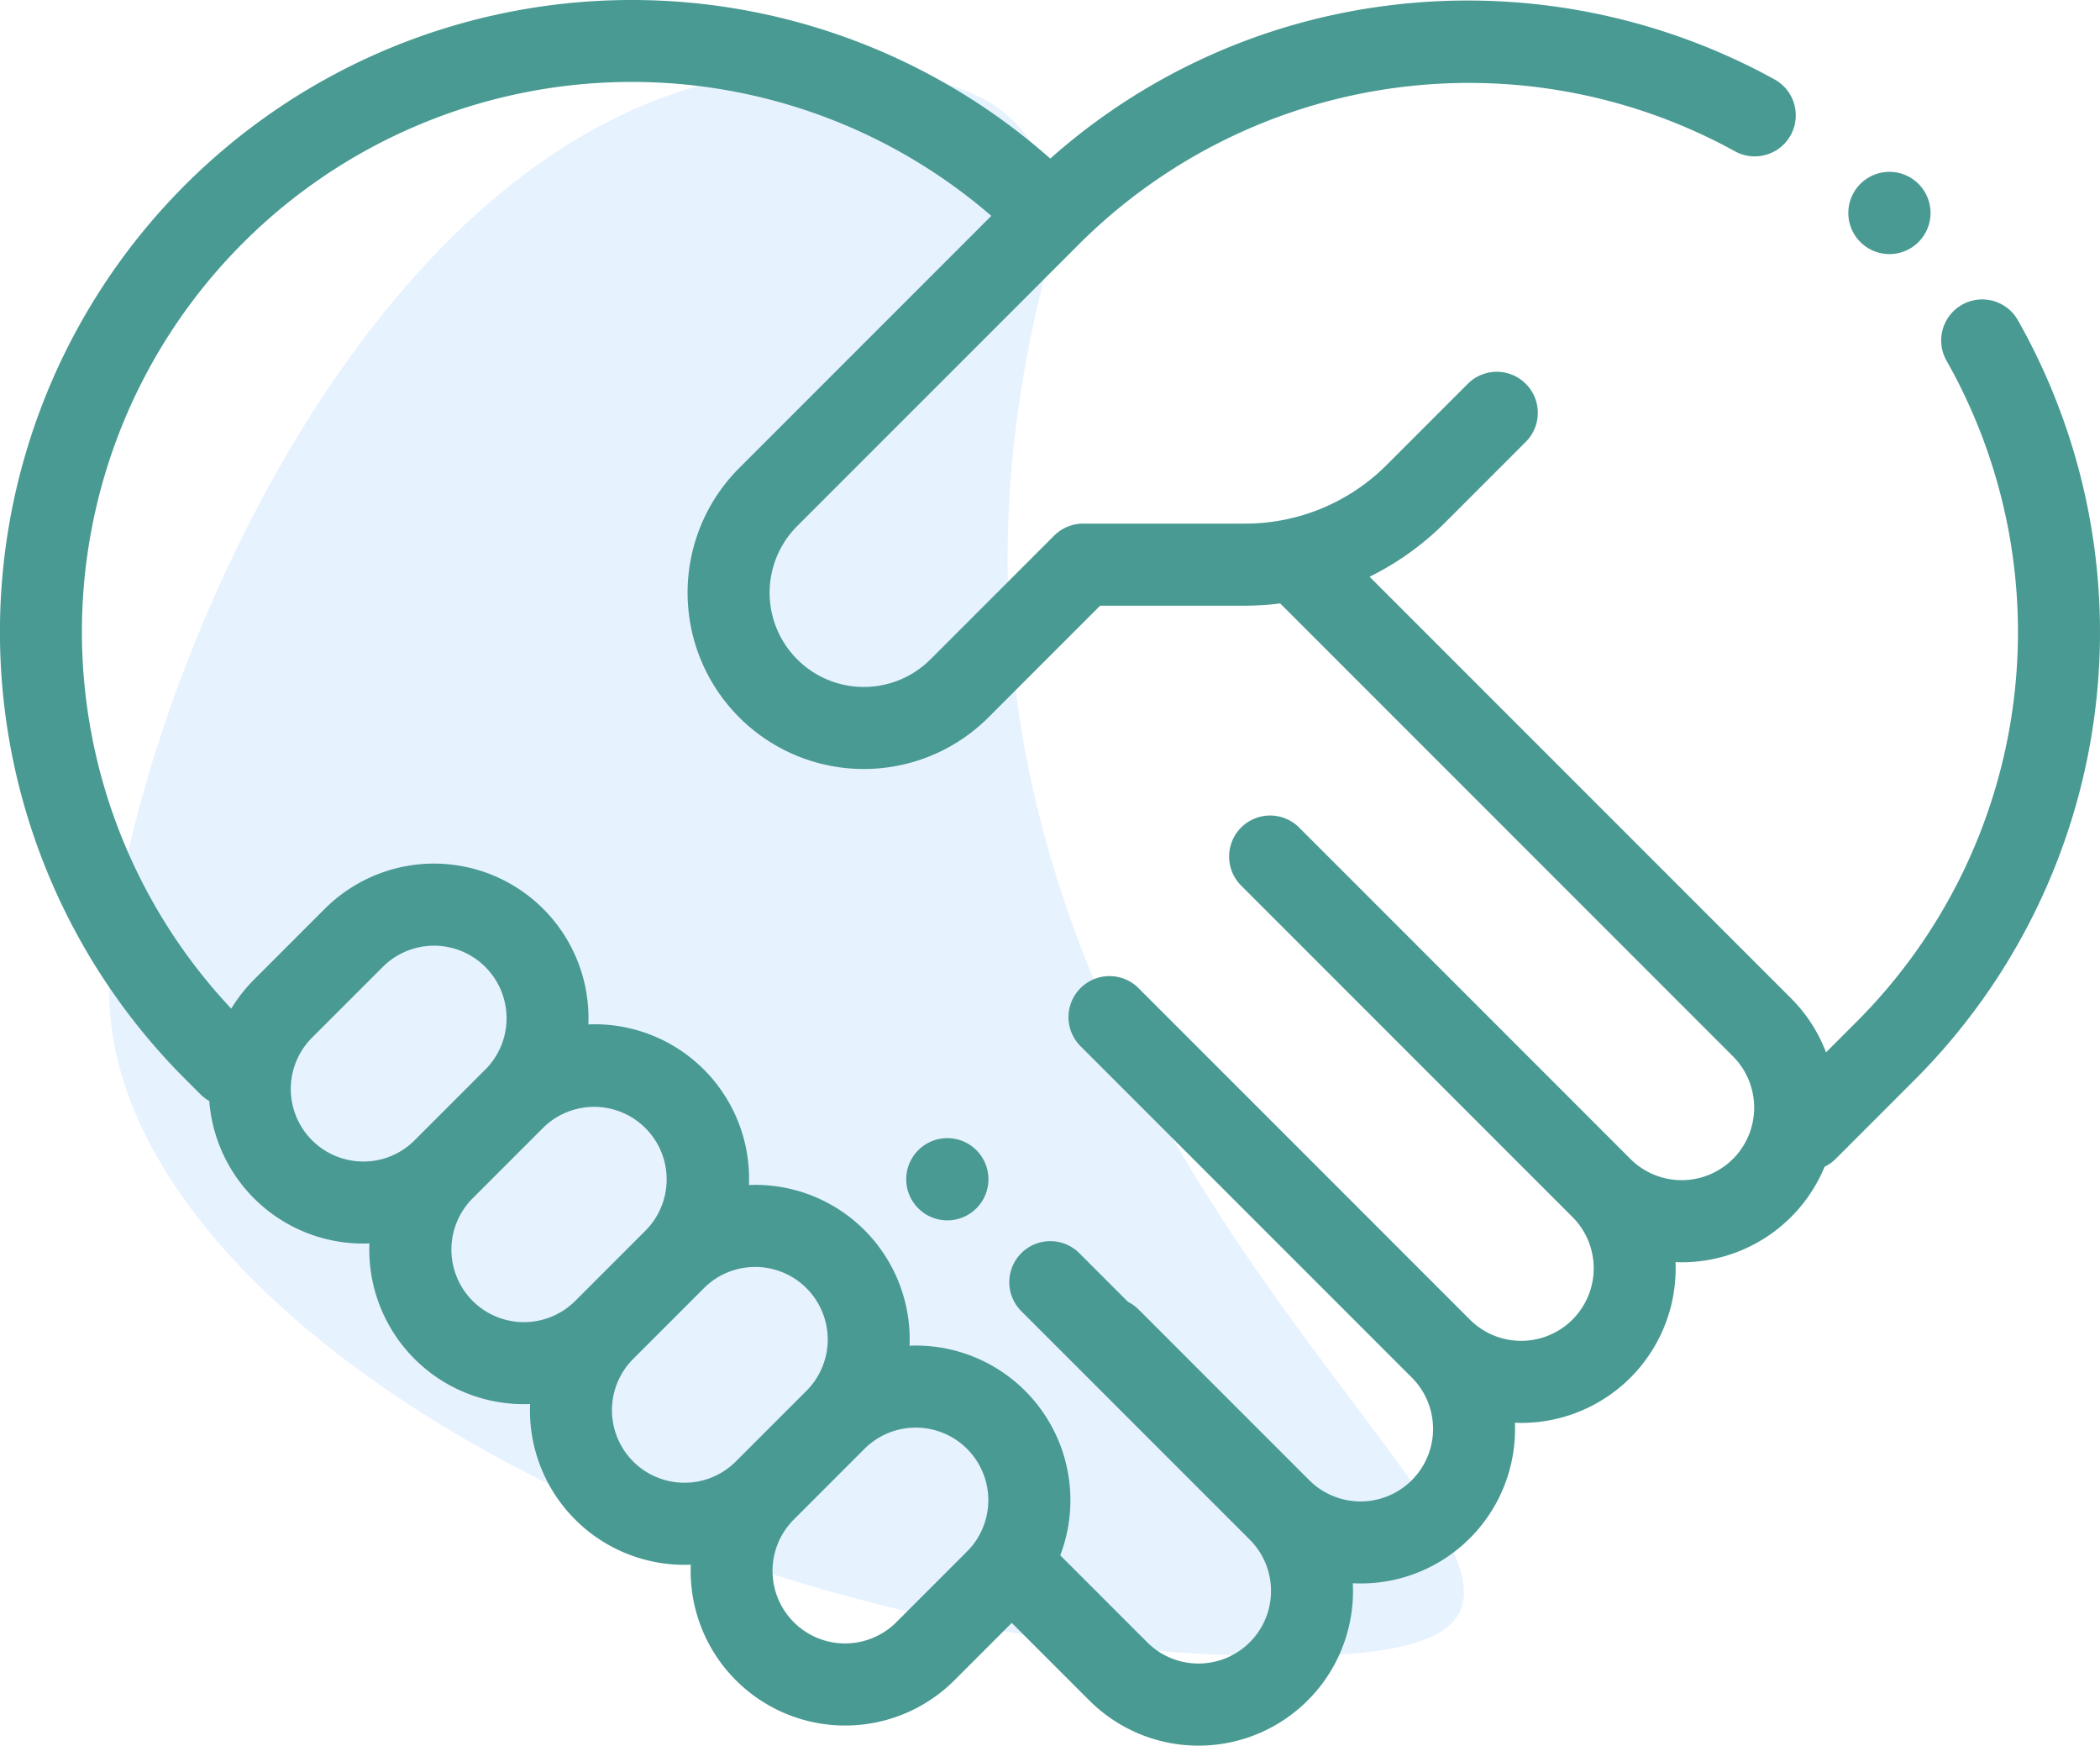 <?xml version="1.0" encoding="UTF-8"?> <svg xmlns="http://www.w3.org/2000/svg" width="167.426" height="139.132" viewBox="0 0 167.426 139.132"><g id="Group_945" data-name="Group 945" transform="translate(-565.575 -569)"><path id="Path_380" data-name="Path 380" d="M1168.253,266.209c4.825-19.763-14.26-17.4-20.559-17.709-33.694,2.817-52.842,52.9-53.682,72.446-1.142,26.564,46.829,53.932,93.659,53.932S1149.978,341.07,1168.253,266.209Z" transform="translate(-519.712 326.122)" fill="#87bfff" opacity="0.2"></path><g id="respect" transform="translate(565.575 525.739)"><g id="Group_227" data-name="Group 227" transform="translate(147.377 56.965)"><g id="Group_226" data-name="Group 226"><path id="Path_418" data-name="Path 418" d="M456.271,86.127a3.277,3.277,0,1,0,.955,2.312A3.287,3.287,0,0,0,456.271,86.127Z" transform="translate(-450.688 -85.169)" fill="#499a93"></path></g></g><g id="Group_229" data-name="Group 229" transform="translate(72.267 133.983)"><g id="Group_228" data-name="Group 228"><path id="Path_419" data-name="Path 419" d="M226.582,321.653a3.277,3.277,0,1,0,.955,2.312A3.287,3.287,0,0,0,226.582,321.653Z" transform="translate(-220.999 -320.695)" fill="#499a93"></path></g></g><g id="Group_231" data-name="Group 231" transform="translate(0 43.261)"><g id="Group_230" data-name="Group 230"><path id="Path_420" data-name="Path 420" d="M160.88,68.784a3.27,3.27,0,1,0-5.685,3.233,43.931,43.931,0,0,1-7.132,52.643l-2.48,2.48a12.246,12.246,0,0,0-2.792-4.311l-33.6-33.6a22.6,22.6,0,0,0,6.01-4.306l6.445-6.445a3.27,3.27,0,0,0-4.625-4.625L110.575,80.3a15.925,15.925,0,0,1-11.334,4.695H86.358a3.272,3.272,0,0,0-2.313.958l-9.862,9.862A7.511,7.511,0,0,1,63.56,85.189L86.076,62.674a44.012,44.012,0,0,1,52.238-7.359,3.27,3.27,0,0,0,3.173-5.72,50.733,50.733,0,0,0-31.1-5.857A49.839,49.839,0,0,0,83.736,55.9a50.371,50.371,0,0,0-68.983,73.354l1.232,1.232a3.27,3.27,0,0,0,.7.532,12.3,12.3,0,0,0,12.277,11.359c.164,0,.328-.005.492-.012-.007.165-.012.331-.012.5A12.313,12.313,0,0,0,41.77,155.178c.164,0,.328-.005.492-.012-.007.165-.012.331-.012.5a12.314,12.314,0,0,0,12.324,12.318c.166,0,.332-.005.5-.012a12.318,12.318,0,0,0,21.02,9.212l4.571-4.571,6.174,6.173a12.318,12.318,0,0,0,21.016-9.331c.205.01.411.016.617.016a12.3,12.3,0,0,0,12.306-12.81c.165.007.331.012.5.012a12.311,12.311,0,0,0,12.306-12.816c.165.007.331.012.5.012a12.317,12.317,0,0,0,11.387-7.615,3.267,3.267,0,0,0,.882-.626l6.342-6.342A50.484,50.484,0,0,0,160.88,68.784ZM28.968,135.84a5.783,5.783,0,0,1-4.09-9.872l5.636-5.636a5.783,5.783,0,0,1,8.179,8.178l-5.636,5.636A5.746,5.746,0,0,1,28.968,135.84Zm8.715,11.11a5.783,5.783,0,0,1,0-8.178l5.636-5.636h0a5.783,5.783,0,0,1,8.178,8.178l-5.636,5.636A5.79,5.79,0,0,1,37.682,146.95Zm12.8,12.8a5.783,5.783,0,0,1,0-8.178l5.636-5.636h0a5.783,5.783,0,1,1,8.178,8.179l-5.636,5.636A5.789,5.789,0,0,1,50.485,159.753ZM77.1,166.921l-5.636,5.636a5.783,5.783,0,0,1-8.178-8.179l5.636-5.636h0a5.783,5.783,0,0,1,8.178,8.179Zm61.063-31.289a5.783,5.783,0,0,1-8.178,0L116.376,122.02l0,0-12.8-12.8a3.27,3.27,0,1,0-4.625,4.625l26.416,26.415a5.783,5.783,0,1,1-8.178,8.179L90.769,122.019a3.27,3.27,0,1,0-4.625,4.625l12.8,12.8,0,0L112.56,153.06a5.783,5.783,0,1,1-8.178,8.179L90.769,147.627a3.265,3.265,0,0,0-.836-.6l-3.883-3.883a3.27,3.27,0,0,0-4.625,4.625L99.64,165.98a5.783,5.783,0,1,1-8.178,8.179l-6.931-6.931a12.327,12.327,0,0,0-11.516-16.72c-.166,0-.332.006-.5.012A12.311,12.311,0,0,0,60.211,137.7c-.166,0-.332.006-.5.012A12.311,12.311,0,0,0,47.408,124.9c-.166,0-.332.006-.5.012a12.317,12.317,0,0,0-21.021-9.206l-5.636,5.636a12.318,12.318,0,0,0-1.815,2.312A43.832,43.832,0,0,1,79.033,60.467l-20.1,20.1A14.052,14.052,0,0,0,78.81,100.437l8.9-8.9H99.243a22.9,22.9,0,0,0,2.823-.18l36.1,36.1A5.793,5.793,0,0,1,138.166,135.632Z" transform="translate(0 -43.261)" fill="#499a93"></path></g></g></g></g></svg> 
